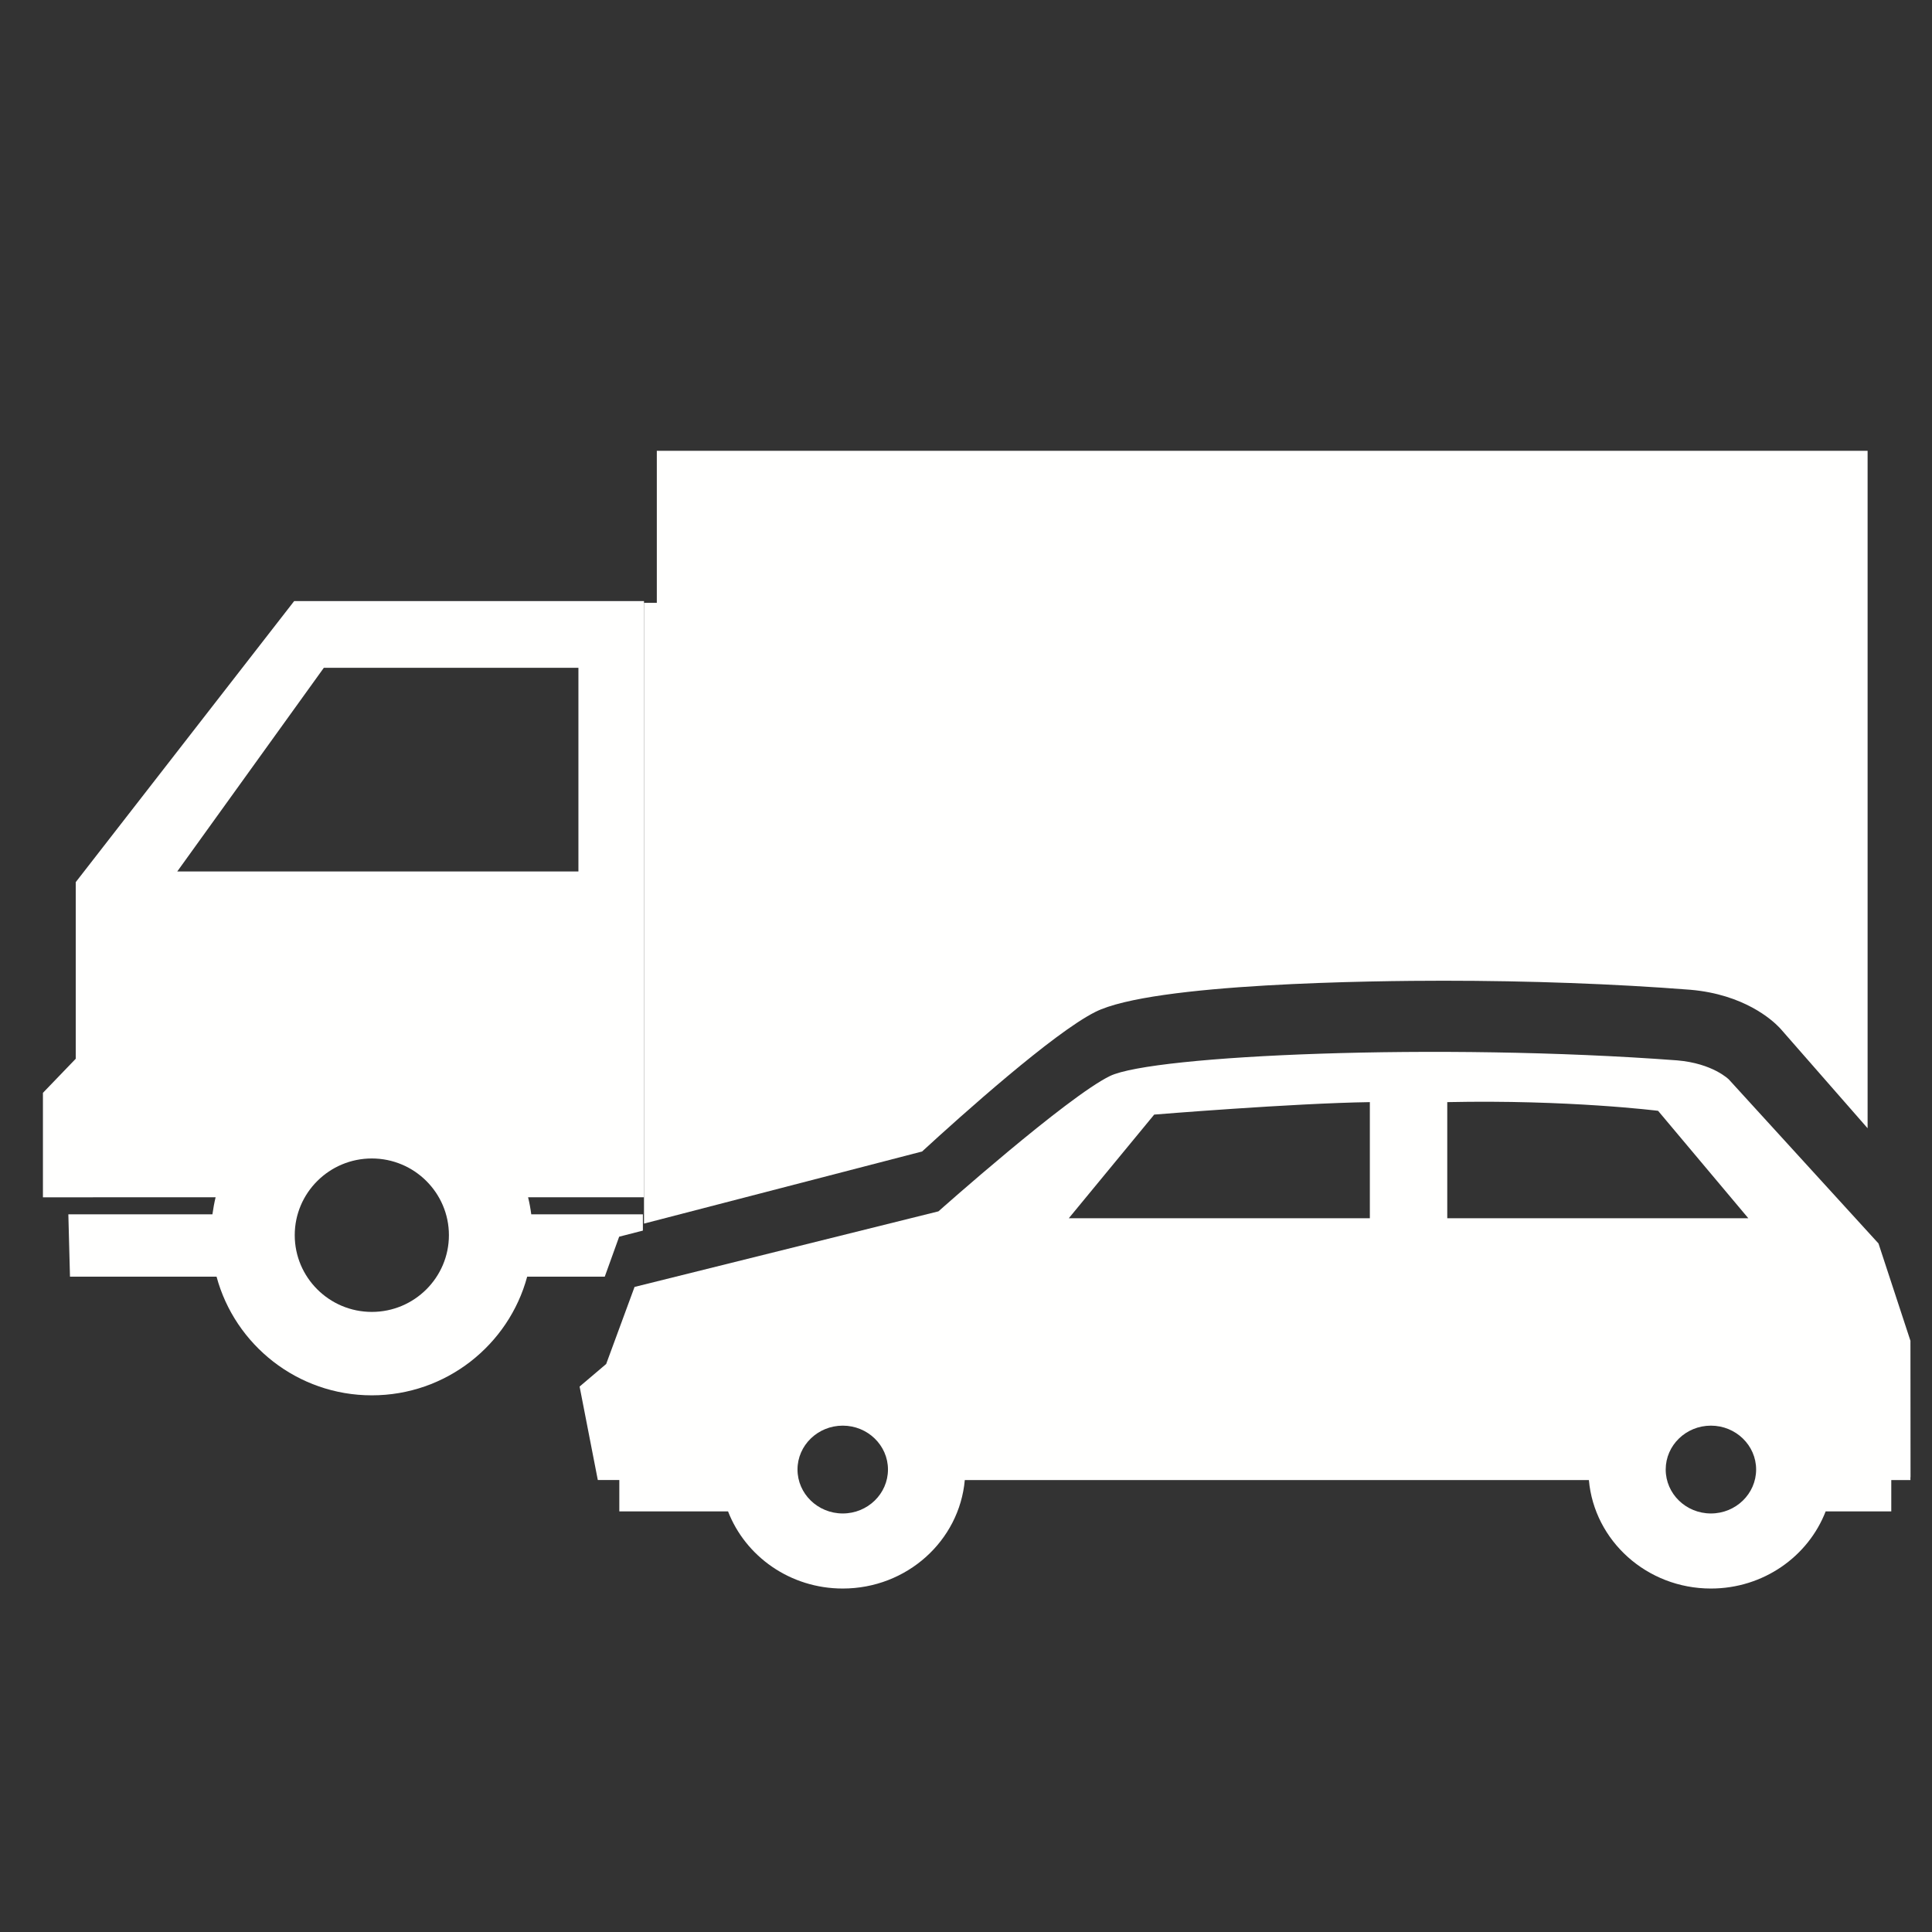<?xml version="1.0" encoding="UTF-8"?>
<svg width="90px" height="90px" viewBox="0 0 90 90" version="1.1" xmlns="http://www.w3.org/2000/svg" xmlns:xlink="http://www.w3.org/1999/xlink">
    <rect x="0" y="0" width="90" height="90" fill="#333333" stroke="none"/>
    <!-- Generator: Sketch 64 (93537) - https://sketch.com -->
    <title>Artboard</title>
    <desc>Created with Sketch.</desc>
    <g id="Artboard" stroke="none" stroke-width="1" fill="none" fill-rule="evenodd">
        <g id="vehicle-signs" transform="translate(2, 21)" fill="#FFFFFE" fill-rule="nonzero">
            <path d="M49.016,26.144 C51.689,24.792 62.109,24.686 65.236,24.686 C69.239,24.686 73.216,24.832 76.731,25.106 L76.755,25.108 C79.238,25.326 80.543,26.505 80.886,26.862 L80.968,26.951 L85,31.558 L85,0 L28.597,0 L28.597,7.083 L28,7.083 L28,36 C28,36 40.954,32.641 40.954,32.641 C42.827,30.922 47.06,27.132 49.016,26.144 Z" id="Fill-189"></path>
            <path d="M28,34.773 L28,7 L11.704,7 L1.528,20.094 L1.528,28.321 L0,29.909 L0,34.776 L5.954,34.773 L8.044,34.773 C7.981,35.034 7.933,35.299 7.895,35.569 L1.184,35.569 L1.26,38.472 L8.088,38.472 C8.945,41.652 11.862,44 15.321,44 C18.782,44 21.7,41.652 22.558,38.472 L26.172,38.472 L26.843,36.61 L27.948,36.326 L27.948,35.569 L22.748,35.569 C22.713,35.299 22.665,35.034 22.6,34.773 L28,34.773 Z M15.321,40.114 C13.34,40.114 11.73,38.511 11.73,36.539 C11.73,34.569 13.34,32.966 15.321,32.966 C17.302,32.966 18.912,34.569 18.912,36.539 C18.912,38.511 17.302,40.114 15.321,40.114 Z M6.258,19.595 L13.086,10.108 L24.945,10.108 L24.945,19.595 L6.258,19.595 Z" id="Fill-190"></path>
            <path d="M87,47.804 L86.996,41.46 L85.507,36.925 L78.538,29.287 C78.538,29.287 77.794,28.536 76.127,28.396 C65.017,27.565 51.703,28.156 49.706,29.125 C47.71,30.095 41.717,35.429 41.717,35.429 L27.56,38.95 L26.238,42.54 L25,43.591 L25.848,47.944 L26.85,47.944 L26.85,49.406 L31.915,49.406 C32.727,51.506 34.813,53 37.259,53 C40.242,53 42.691,50.779 42.944,47.946 L72.016,47.946 C72.269,50.779 74.718,53 77.701,53 C80.147,53 82.233,51.506 83.046,49.406 L86.103,49.406 L86.103,47.946 L86.996,47.946 C86.996,47.906 86.994,47.866 86.994,47.826 L87,47.804 Z M37.259,49.503 C36.096,49.503 35.151,48.585 35.151,47.455 C35.151,46.33 36.096,45.412 37.259,45.412 C38.421,45.412 39.365,46.33 39.365,47.455 C39.365,48.585 38.421,49.503 37.259,49.503 Z M61.813,35.751 L47.788,35.751 L51.767,30.922 C51.767,30.922 58.23,30.393 61.813,30.341 L61.813,35.751 Z M65.419,35.751 L65.419,30.341 C71.063,30.221 75.24,30.746 75.24,30.746 L79.444,35.751 L65.419,35.751 Z M77.701,49.503 C76.537,49.503 75.595,48.585 75.595,47.455 C75.595,46.33 76.537,45.412 77.701,45.412 C78.862,45.412 79.807,46.33 79.807,47.455 C79.807,48.585 78.862,49.503 77.701,49.503 Z" id="Fill-191"></path>
        </g>
    </g>
</svg>